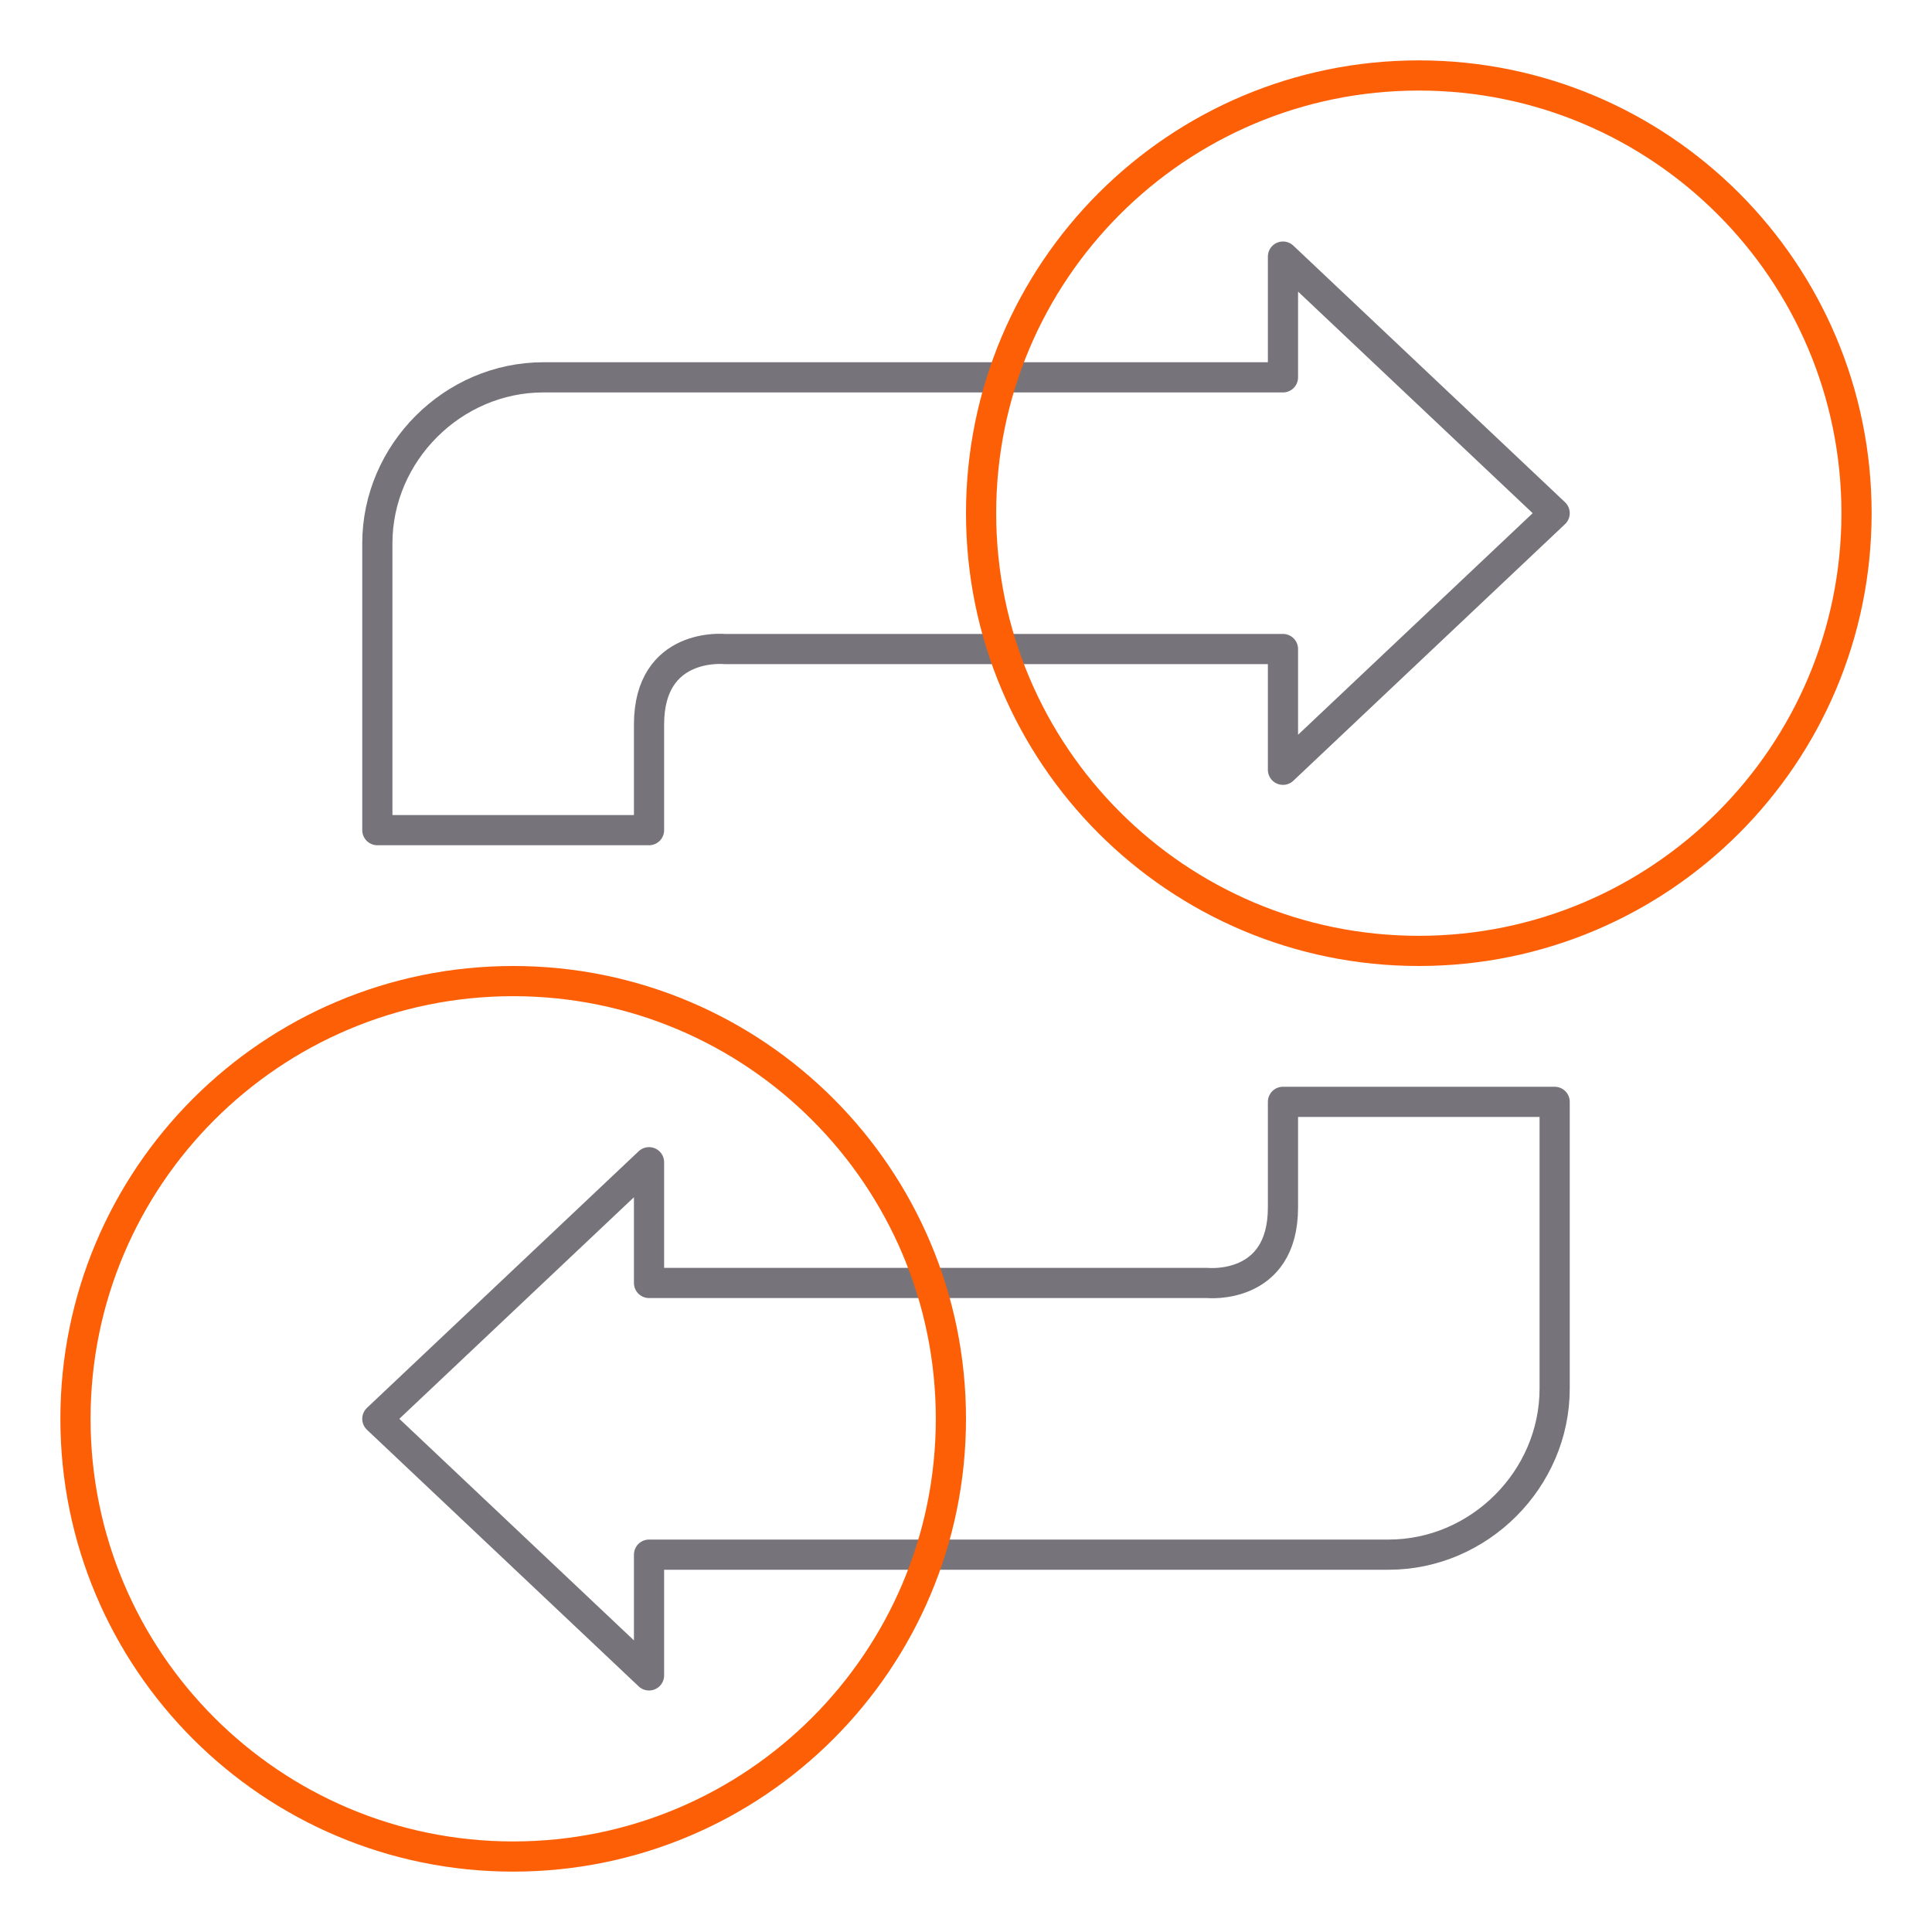 <svg width="128" height="128" viewBox="0 0 128 128" fill="none" xmlns="http://www.w3.org/2000/svg">
<path fill-rule="evenodd" clip-rule="evenodd" d="M85 51V43H48C48 43 43 42.5 43 48V55H25V36C25 30 30 25 36 25H85V17L103 34L85 51Z" stroke="#76747A" stroke-width="2" stroke-linejoin="round"/>
<path fill-rule="evenodd" clip-rule="evenodd" d="M43 77V85H80C80 85 85 85.5 85 80V73H103V92C103 98 98 103 92 103H43V111L25 94L43 77Z" stroke="#76747A" stroke-width="2" stroke-linejoin="round"/>
<path fill-rule="evenodd" clip-rule="evenodd" d="M65 34C65 50.017 77.984 63 94 63C110.016 63 123 50.017 123 34C123 17.983 110.016 5 94 5C77.984 5 65 17.983 65 34Z" stroke="#FD5F07" stroke-width="2" stroke-linejoin="round"/>
<path fill-rule="evenodd" clip-rule="evenodd" d="M63 94C63 77.983 50.016 65 34 65C17.983 65 5 77.983 5 94C5 110.016 17.983 123 34 123C50.016 123 63 110.016 63 94Z" stroke="#FD5F07" stroke-width="2" stroke-linejoin="round"/>
</svg>
